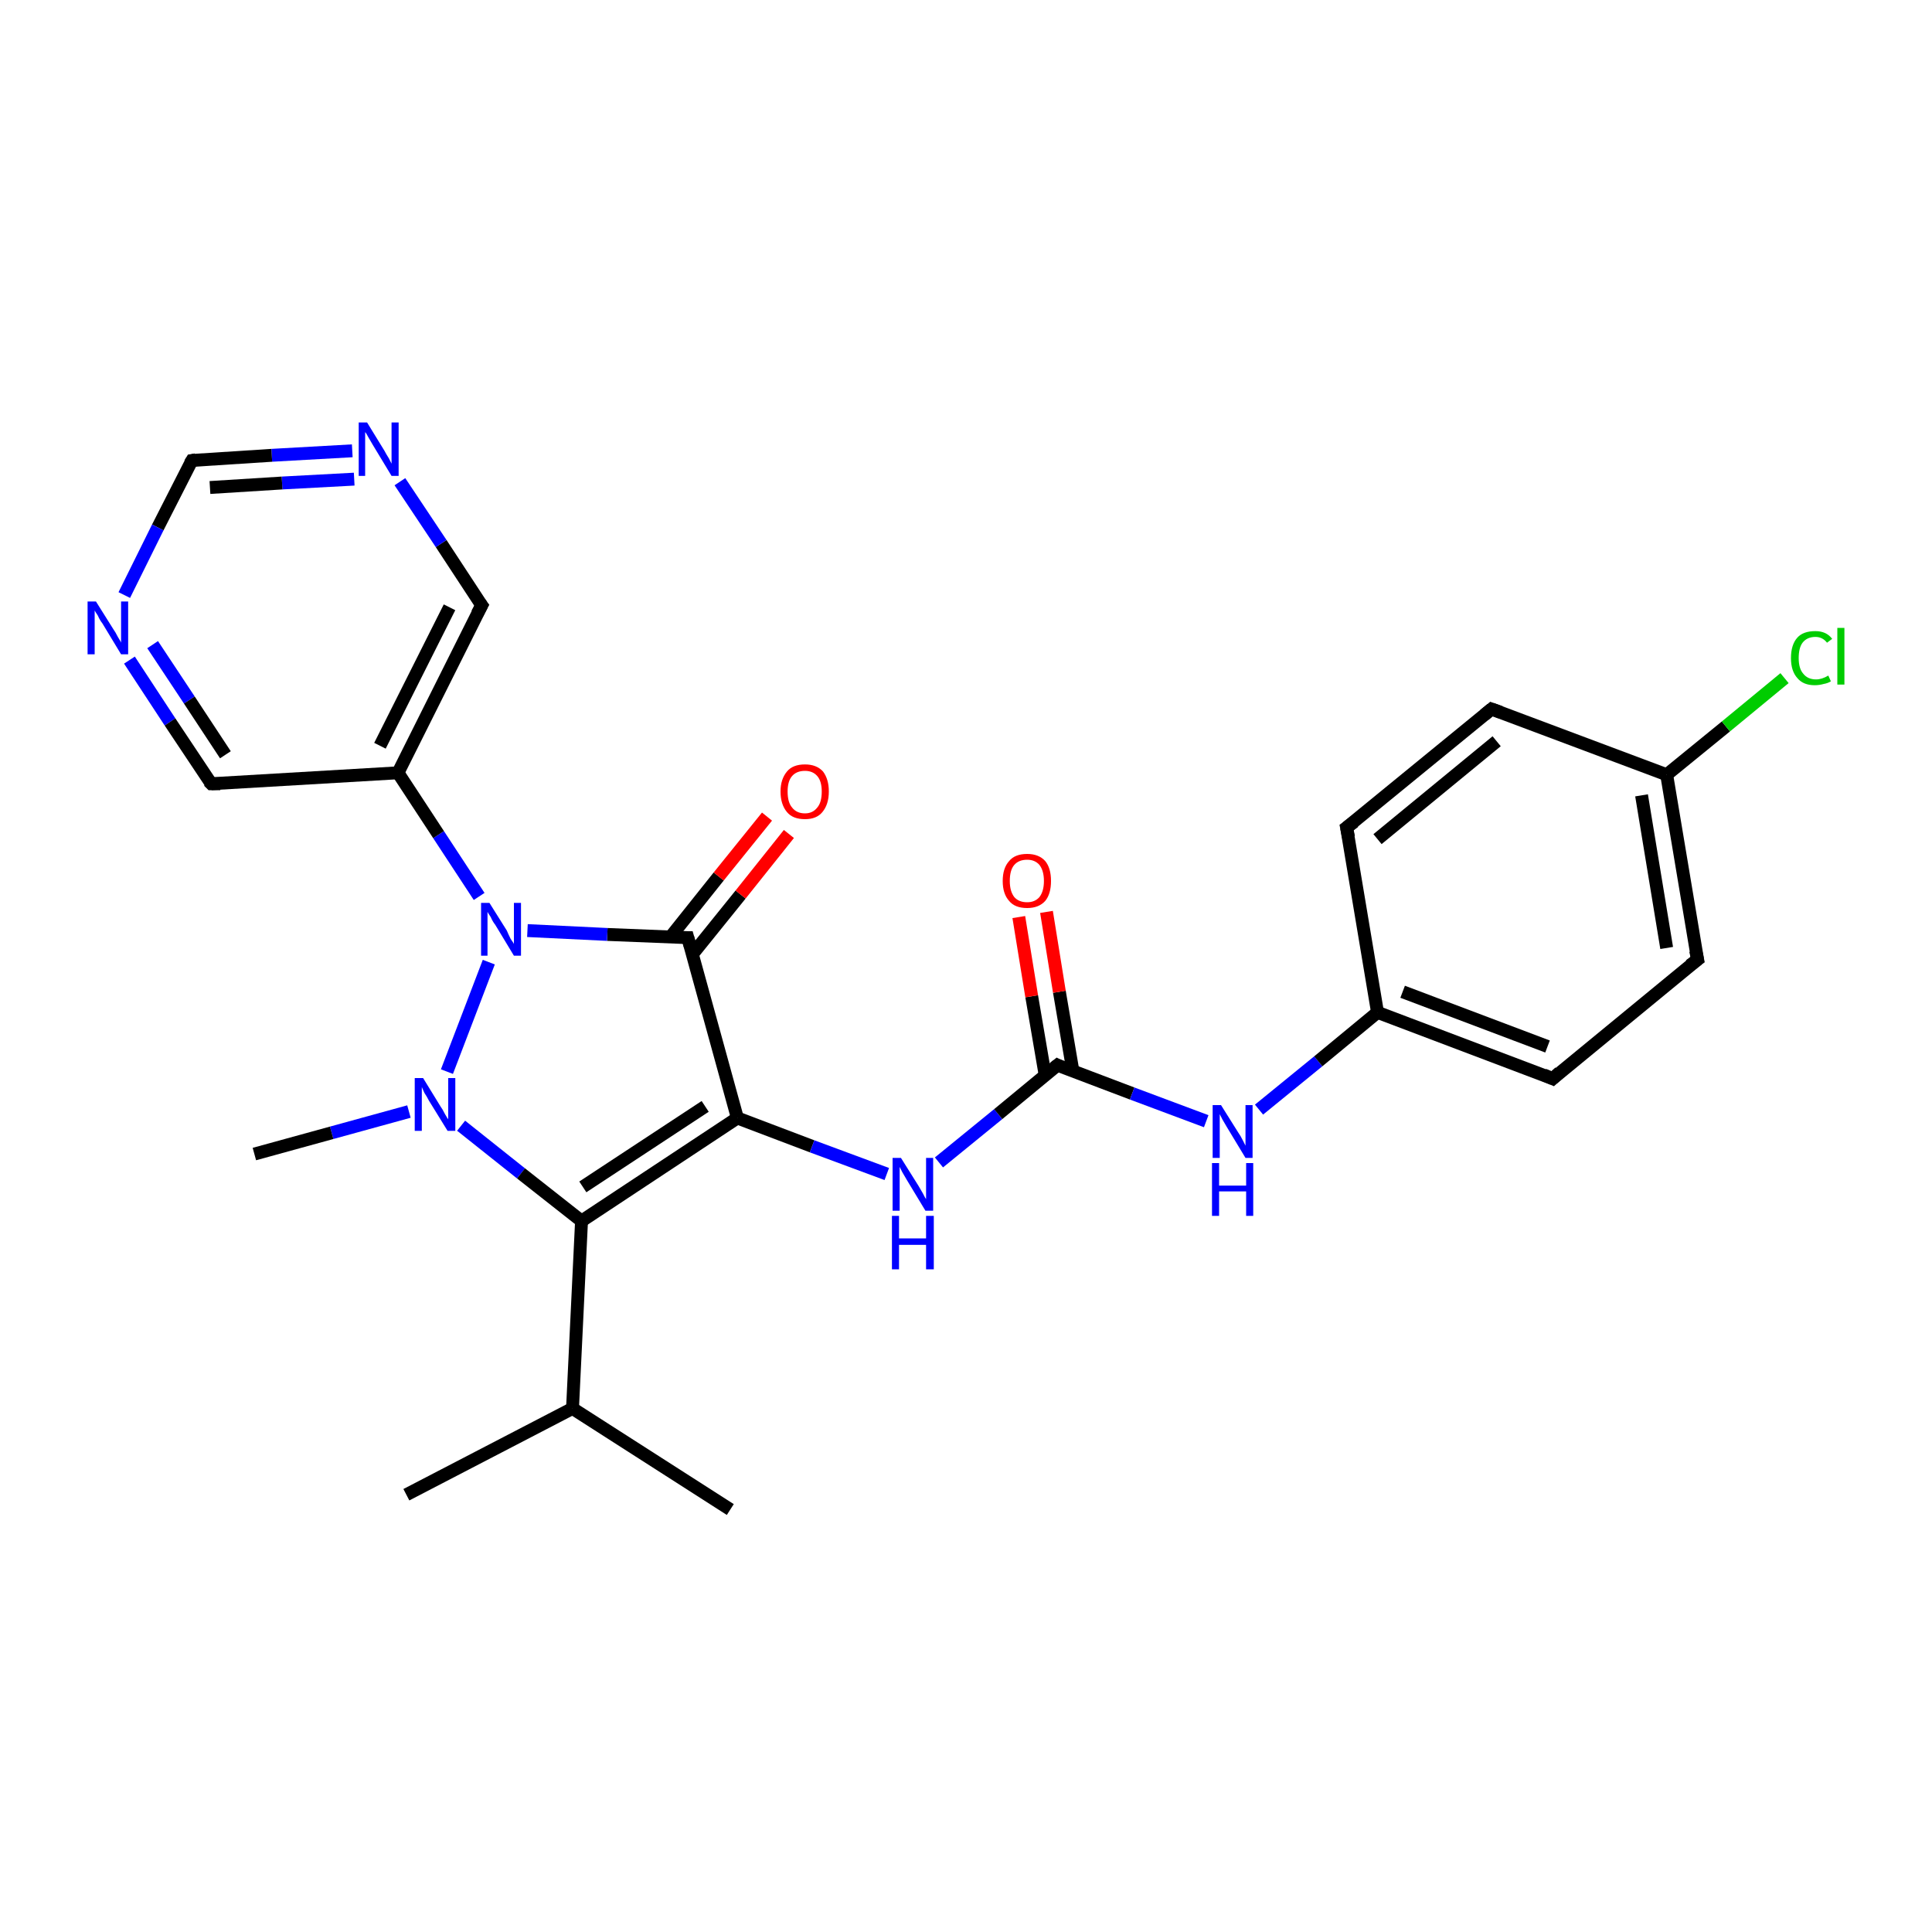 <?xml version='1.0' encoding='iso-8859-1'?>
<svg version='1.1' baseProfile='full'
              xmlns='http://www.w3.org/2000/svg'
                      xmlns:rdkit='http://www.rdkit.org/xml'
                      xmlns:xlink='http://www.w3.org/1999/xlink'
                  xml:space='preserve'
width='300px' height='300px' viewBox='0 0 300 300'>
<!-- END OF HEADER -->
<rect style='opacity:1.0;fill:#FFFFFF;stroke:none' width='300.0' height='300.0' x='0.0' y='0.0'> </rect>
<path class='bond-0 atom-0 atom-1' d='M 63.1,232.1 L 88.9,218.7' style='fill:none;fill-rule:evenodd;stroke:#000000;stroke-width:2.0px;stroke-linecap:butt;stroke-linejoin:miter;stroke-opacity:1' />
<path class='bond-1 atom-1 atom-2' d='M 88.9,218.7 L 113.4,234.4' style='fill:none;fill-rule:evenodd;stroke:#000000;stroke-width:2.0px;stroke-linecap:butt;stroke-linejoin:miter;stroke-opacity:1' />
<path class='bond-2 atom-1 atom-3' d='M 88.9,218.7 L 90.3,189.6' style='fill:none;fill-rule:evenodd;stroke:#000000;stroke-width:2.0px;stroke-linecap:butt;stroke-linejoin:miter;stroke-opacity:1' />
<path class='bond-3 atom-3 atom-4' d='M 90.3,189.6 L 114.5,173.6' style='fill:none;fill-rule:evenodd;stroke:#000000;stroke-width:2.0px;stroke-linecap:butt;stroke-linejoin:miter;stroke-opacity:1' />
<path class='bond-3 atom-3 atom-4' d='M 90.5,184.3 L 109.5,171.8' style='fill:none;fill-rule:evenodd;stroke:#000000;stroke-width:2.0px;stroke-linecap:butt;stroke-linejoin:miter;stroke-opacity:1' />
<path class='bond-4 atom-4 atom-5' d='M 114.5,173.6 L 126.1,178.0' style='fill:none;fill-rule:evenodd;stroke:#000000;stroke-width:2.0px;stroke-linecap:butt;stroke-linejoin:miter;stroke-opacity:1' />
<path class='bond-4 atom-4 atom-5' d='M 126.1,178.0 L 137.7,182.3' style='fill:none;fill-rule:evenodd;stroke:#0000FF;stroke-width:2.0px;stroke-linecap:butt;stroke-linejoin:miter;stroke-opacity:1' />
<path class='bond-5 atom-5 atom-6' d='M 145.8,180.5 L 155.0,173.0' style='fill:none;fill-rule:evenodd;stroke:#0000FF;stroke-width:2.0px;stroke-linecap:butt;stroke-linejoin:miter;stroke-opacity:1' />
<path class='bond-5 atom-5 atom-6' d='M 155.0,173.0 L 164.2,165.4' style='fill:none;fill-rule:evenodd;stroke:#000000;stroke-width:2.0px;stroke-linecap:butt;stroke-linejoin:miter;stroke-opacity:1' />
<path class='bond-6 atom-6 atom-7' d='M 166.6,166.3 L 164.5,154.0' style='fill:none;fill-rule:evenodd;stroke:#000000;stroke-width:2.0px;stroke-linecap:butt;stroke-linejoin:miter;stroke-opacity:1' />
<path class='bond-6 atom-6 atom-7' d='M 164.5,154.0 L 162.5,141.6' style='fill:none;fill-rule:evenodd;stroke:#FF0000;stroke-width:2.0px;stroke-linecap:butt;stroke-linejoin:miter;stroke-opacity:1' />
<path class='bond-6 atom-6 atom-7' d='M 162.3,167.0 L 160.2,154.7' style='fill:none;fill-rule:evenodd;stroke:#000000;stroke-width:2.0px;stroke-linecap:butt;stroke-linejoin:miter;stroke-opacity:1' />
<path class='bond-6 atom-6 atom-7' d='M 160.2,154.7 L 158.2,142.4' style='fill:none;fill-rule:evenodd;stroke:#FF0000;stroke-width:2.0px;stroke-linecap:butt;stroke-linejoin:miter;stroke-opacity:1' />
<path class='bond-7 atom-6 atom-8' d='M 164.2,165.4 L 175.8,169.8' style='fill:none;fill-rule:evenodd;stroke:#000000;stroke-width:2.0px;stroke-linecap:butt;stroke-linejoin:miter;stroke-opacity:1' />
<path class='bond-7 atom-6 atom-8' d='M 175.8,169.8 L 187.3,174.1' style='fill:none;fill-rule:evenodd;stroke:#0000FF;stroke-width:2.0px;stroke-linecap:butt;stroke-linejoin:miter;stroke-opacity:1' />
<path class='bond-8 atom-8 atom-9' d='M 195.5,172.3 L 204.7,164.8' style='fill:none;fill-rule:evenodd;stroke:#0000FF;stroke-width:2.0px;stroke-linecap:butt;stroke-linejoin:miter;stroke-opacity:1' />
<path class='bond-8 atom-8 atom-9' d='M 204.7,164.8 L 213.9,157.2' style='fill:none;fill-rule:evenodd;stroke:#000000;stroke-width:2.0px;stroke-linecap:butt;stroke-linejoin:miter;stroke-opacity:1' />
<path class='bond-9 atom-9 atom-10' d='M 213.9,157.2 L 241.1,167.5' style='fill:none;fill-rule:evenodd;stroke:#000000;stroke-width:2.0px;stroke-linecap:butt;stroke-linejoin:miter;stroke-opacity:1' />
<path class='bond-9 atom-9 atom-10' d='M 217.8,154.0 L 240.3,162.5' style='fill:none;fill-rule:evenodd;stroke:#000000;stroke-width:2.0px;stroke-linecap:butt;stroke-linejoin:miter;stroke-opacity:1' />
<path class='bond-10 atom-10 atom-11' d='M 241.1,167.5 L 263.6,149.0' style='fill:none;fill-rule:evenodd;stroke:#000000;stroke-width:2.0px;stroke-linecap:butt;stroke-linejoin:miter;stroke-opacity:1' />
<path class='bond-11 atom-11 atom-12' d='M 263.6,149.0 L 258.8,120.3' style='fill:none;fill-rule:evenodd;stroke:#000000;stroke-width:2.0px;stroke-linecap:butt;stroke-linejoin:miter;stroke-opacity:1' />
<path class='bond-11 atom-11 atom-12' d='M 258.8,147.2 L 254.9,123.5' style='fill:none;fill-rule:evenodd;stroke:#000000;stroke-width:2.0px;stroke-linecap:butt;stroke-linejoin:miter;stroke-opacity:1' />
<path class='bond-12 atom-12 atom-13' d='M 258.8,120.3 L 268.0,112.8' style='fill:none;fill-rule:evenodd;stroke:#000000;stroke-width:2.0px;stroke-linecap:butt;stroke-linejoin:miter;stroke-opacity:1' />
<path class='bond-12 atom-12 atom-13' d='M 268.0,112.8 L 277.1,105.3' style='fill:none;fill-rule:evenodd;stroke:#00CC00;stroke-width:2.0px;stroke-linecap:butt;stroke-linejoin:miter;stroke-opacity:1' />
<path class='bond-13 atom-12 atom-14' d='M 258.8,120.3 L 231.6,110.1' style='fill:none;fill-rule:evenodd;stroke:#000000;stroke-width:2.0px;stroke-linecap:butt;stroke-linejoin:miter;stroke-opacity:1' />
<path class='bond-14 atom-14 atom-15' d='M 231.6,110.1 L 209.1,128.5' style='fill:none;fill-rule:evenodd;stroke:#000000;stroke-width:2.0px;stroke-linecap:butt;stroke-linejoin:miter;stroke-opacity:1' />
<path class='bond-14 atom-14 atom-15' d='M 232.4,115.1 L 213.9,130.3' style='fill:none;fill-rule:evenodd;stroke:#000000;stroke-width:2.0px;stroke-linecap:butt;stroke-linejoin:miter;stroke-opacity:1' />
<path class='bond-15 atom-4 atom-16' d='M 114.5,173.6 L 106.8,145.6' style='fill:none;fill-rule:evenodd;stroke:#000000;stroke-width:2.0px;stroke-linecap:butt;stroke-linejoin:miter;stroke-opacity:1' />
<path class='bond-16 atom-16 atom-17' d='M 107.5,148.2 L 115.0,138.9' style='fill:none;fill-rule:evenodd;stroke:#000000;stroke-width:2.0px;stroke-linecap:butt;stroke-linejoin:miter;stroke-opacity:1' />
<path class='bond-16 atom-16 atom-17' d='M 115.0,138.9 L 122.5,129.5' style='fill:none;fill-rule:evenodd;stroke:#FF0000;stroke-width:2.0px;stroke-linecap:butt;stroke-linejoin:miter;stroke-opacity:1' />
<path class='bond-16 atom-16 atom-17' d='M 104.1,145.5 L 111.6,136.1' style='fill:none;fill-rule:evenodd;stroke:#000000;stroke-width:2.0px;stroke-linecap:butt;stroke-linejoin:miter;stroke-opacity:1' />
<path class='bond-16 atom-16 atom-17' d='M 111.6,136.1 L 119.1,126.8' style='fill:none;fill-rule:evenodd;stroke:#FF0000;stroke-width:2.0px;stroke-linecap:butt;stroke-linejoin:miter;stroke-opacity:1' />
<path class='bond-17 atom-16 atom-18' d='M 106.8,145.6 L 94.3,145.1' style='fill:none;fill-rule:evenodd;stroke:#000000;stroke-width:2.0px;stroke-linecap:butt;stroke-linejoin:miter;stroke-opacity:1' />
<path class='bond-17 atom-16 atom-18' d='M 94.3,145.1 L 81.9,144.5' style='fill:none;fill-rule:evenodd;stroke:#0000FF;stroke-width:2.0px;stroke-linecap:butt;stroke-linejoin:miter;stroke-opacity:1' />
<path class='bond-18 atom-18 atom-19' d='M 74.4,139.2 L 68.1,129.6' style='fill:none;fill-rule:evenodd;stroke:#0000FF;stroke-width:2.0px;stroke-linecap:butt;stroke-linejoin:miter;stroke-opacity:1' />
<path class='bond-18 atom-18 atom-19' d='M 68.1,129.6 L 61.8,120.0' style='fill:none;fill-rule:evenodd;stroke:#000000;stroke-width:2.0px;stroke-linecap:butt;stroke-linejoin:miter;stroke-opacity:1' />
<path class='bond-19 atom-19 atom-20' d='M 61.8,120.0 L 74.8,94.0' style='fill:none;fill-rule:evenodd;stroke:#000000;stroke-width:2.0px;stroke-linecap:butt;stroke-linejoin:miter;stroke-opacity:1' />
<path class='bond-19 atom-19 atom-20' d='M 59.0,115.8 L 69.8,94.3' style='fill:none;fill-rule:evenodd;stroke:#000000;stroke-width:2.0px;stroke-linecap:butt;stroke-linejoin:miter;stroke-opacity:1' />
<path class='bond-20 atom-20 atom-21' d='M 74.8,94.0 L 68.5,84.4' style='fill:none;fill-rule:evenodd;stroke:#000000;stroke-width:2.0px;stroke-linecap:butt;stroke-linejoin:miter;stroke-opacity:1' />
<path class='bond-20 atom-20 atom-21' d='M 68.5,84.4 L 62.1,74.8' style='fill:none;fill-rule:evenodd;stroke:#0000FF;stroke-width:2.0px;stroke-linecap:butt;stroke-linejoin:miter;stroke-opacity:1' />
<path class='bond-21 atom-21 atom-22' d='M 54.7,70.0 L 42.2,70.7' style='fill:none;fill-rule:evenodd;stroke:#0000FF;stroke-width:2.0px;stroke-linecap:butt;stroke-linejoin:miter;stroke-opacity:1' />
<path class='bond-21 atom-21 atom-22' d='M 42.2,70.7 L 29.8,71.5' style='fill:none;fill-rule:evenodd;stroke:#000000;stroke-width:2.0px;stroke-linecap:butt;stroke-linejoin:miter;stroke-opacity:1' />
<path class='bond-21 atom-21 atom-22' d='M 55.0,74.4 L 43.8,75.0' style='fill:none;fill-rule:evenodd;stroke:#0000FF;stroke-width:2.0px;stroke-linecap:butt;stroke-linejoin:miter;stroke-opacity:1' />
<path class='bond-21 atom-21 atom-22' d='M 43.8,75.0 L 32.6,75.7' style='fill:none;fill-rule:evenodd;stroke:#000000;stroke-width:2.0px;stroke-linecap:butt;stroke-linejoin:miter;stroke-opacity:1' />
<path class='bond-22 atom-22 atom-23' d='M 29.8,71.5 L 24.5,81.9' style='fill:none;fill-rule:evenodd;stroke:#000000;stroke-width:2.0px;stroke-linecap:butt;stroke-linejoin:miter;stroke-opacity:1' />
<path class='bond-22 atom-22 atom-23' d='M 24.5,81.9 L 19.3,92.4' style='fill:none;fill-rule:evenodd;stroke:#0000FF;stroke-width:2.0px;stroke-linecap:butt;stroke-linejoin:miter;stroke-opacity:1' />
<path class='bond-23 atom-23 atom-24' d='M 20.1,102.5 L 26.4,112.1' style='fill:none;fill-rule:evenodd;stroke:#0000FF;stroke-width:2.0px;stroke-linecap:butt;stroke-linejoin:miter;stroke-opacity:1' />
<path class='bond-23 atom-23 atom-24' d='M 26.4,112.1 L 32.8,121.7' style='fill:none;fill-rule:evenodd;stroke:#000000;stroke-width:2.0px;stroke-linecap:butt;stroke-linejoin:miter;stroke-opacity:1' />
<path class='bond-23 atom-23 atom-24' d='M 23.7,100.1 L 29.4,108.7' style='fill:none;fill-rule:evenodd;stroke:#0000FF;stroke-width:2.0px;stroke-linecap:butt;stroke-linejoin:miter;stroke-opacity:1' />
<path class='bond-23 atom-23 atom-24' d='M 29.4,108.7 L 35.0,117.2' style='fill:none;fill-rule:evenodd;stroke:#000000;stroke-width:2.0px;stroke-linecap:butt;stroke-linejoin:miter;stroke-opacity:1' />
<path class='bond-24 atom-18 atom-25' d='M 75.9,149.4 L 69.4,166.4' style='fill:none;fill-rule:evenodd;stroke:#0000FF;stroke-width:2.0px;stroke-linecap:butt;stroke-linejoin:miter;stroke-opacity:1' />
<path class='bond-25 atom-25 atom-26' d='M 63.5,172.6 L 51.5,175.9' style='fill:none;fill-rule:evenodd;stroke:#0000FF;stroke-width:2.0px;stroke-linecap:butt;stroke-linejoin:miter;stroke-opacity:1' />
<path class='bond-25 atom-25 atom-26' d='M 51.5,175.9 L 39.5,179.2' style='fill:none;fill-rule:evenodd;stroke:#000000;stroke-width:2.0px;stroke-linecap:butt;stroke-linejoin:miter;stroke-opacity:1' />
<path class='bond-26 atom-25 atom-3' d='M 71.6,174.8 L 80.9,182.2' style='fill:none;fill-rule:evenodd;stroke:#0000FF;stroke-width:2.0px;stroke-linecap:butt;stroke-linejoin:miter;stroke-opacity:1' />
<path class='bond-26 atom-25 atom-3' d='M 80.9,182.2 L 90.3,189.6' style='fill:none;fill-rule:evenodd;stroke:#000000;stroke-width:2.0px;stroke-linecap:butt;stroke-linejoin:miter;stroke-opacity:1' />
<path class='bond-27 atom-15 atom-9' d='M 209.1,128.5 L 213.9,157.2' style='fill:none;fill-rule:evenodd;stroke:#000000;stroke-width:2.0px;stroke-linecap:butt;stroke-linejoin:miter;stroke-opacity:1' />
<path class='bond-28 atom-24 atom-19' d='M 32.8,121.7 L 61.8,120.0' style='fill:none;fill-rule:evenodd;stroke:#000000;stroke-width:2.0px;stroke-linecap:butt;stroke-linejoin:miter;stroke-opacity:1' />
<path d='M 163.7,165.8 L 164.2,165.4 L 164.8,165.7' style='fill:none;stroke:#000000;stroke-width:2.0px;stroke-linecap:butt;stroke-linejoin:miter;stroke-opacity:1;' />
<path d='M 239.7,166.9 L 241.1,167.5 L 242.2,166.5' style='fill:none;stroke:#000000;stroke-width:2.0px;stroke-linecap:butt;stroke-linejoin:miter;stroke-opacity:1;' />
<path d='M 262.4,149.9 L 263.6,149.0 L 263.3,147.6' style='fill:none;stroke:#000000;stroke-width:2.0px;stroke-linecap:butt;stroke-linejoin:miter;stroke-opacity:1;' />
<path d='M 233.0,110.6 L 231.6,110.1 L 230.5,111.0' style='fill:none;stroke:#000000;stroke-width:2.0px;stroke-linecap:butt;stroke-linejoin:miter;stroke-opacity:1;' />
<path d='M 210.3,127.6 L 209.1,128.5 L 209.4,130.0' style='fill:none;stroke:#000000;stroke-width:2.0px;stroke-linecap:butt;stroke-linejoin:miter;stroke-opacity:1;' />
<path d='M 107.2,147.0 L 106.8,145.6 L 106.2,145.6' style='fill:none;stroke:#000000;stroke-width:2.0px;stroke-linecap:butt;stroke-linejoin:miter;stroke-opacity:1;' />
<path d='M 74.1,95.3 L 74.8,94.0 L 74.5,93.6' style='fill:none;stroke:#000000;stroke-width:2.0px;stroke-linecap:butt;stroke-linejoin:miter;stroke-opacity:1;' />
<path d='M 30.4,71.4 L 29.8,71.5 L 29.5,72.0' style='fill:none;stroke:#000000;stroke-width:2.0px;stroke-linecap:butt;stroke-linejoin:miter;stroke-opacity:1;' />
<path d='M 32.4,121.3 L 32.8,121.7 L 34.2,121.7' style='fill:none;stroke:#000000;stroke-width:2.0px;stroke-linecap:butt;stroke-linejoin:miter;stroke-opacity:1;' />
<path class='atom-5' d='M 139.9 179.8
L 142.6 184.1
Q 142.9 184.6, 143.3 185.3
Q 143.7 186.1, 143.8 186.2
L 143.8 179.8
L 144.9 179.8
L 144.9 188.0
L 143.7 188.0
L 140.8 183.2
Q 140.5 182.7, 140.1 182.0
Q 139.8 181.4, 139.7 181.2
L 139.7 188.0
L 138.6 188.0
L 138.6 179.8
L 139.9 179.8
' fill='#0000FF'/>
<path class='atom-5' d='M 138.5 188.8
L 139.6 188.8
L 139.6 192.3
L 143.8 192.3
L 143.8 188.8
L 145.0 188.8
L 145.0 197.1
L 143.8 197.1
L 143.8 193.3
L 139.6 193.3
L 139.6 197.1
L 138.5 197.1
L 138.5 188.8
' fill='#0000FF'/>
<path class='atom-7' d='M 155.7 136.8
Q 155.7 134.8, 156.7 133.7
Q 157.6 132.6, 159.5 132.6
Q 161.3 132.6, 162.3 133.7
Q 163.2 134.8, 163.2 136.8
Q 163.2 138.8, 162.3 139.9
Q 161.3 141.0, 159.5 141.0
Q 157.6 141.0, 156.7 139.9
Q 155.7 138.8, 155.7 136.8
M 159.5 140.1
Q 160.7 140.1, 161.4 139.3
Q 162.1 138.4, 162.1 136.8
Q 162.1 135.2, 161.4 134.3
Q 160.7 133.5, 159.5 133.5
Q 158.2 133.5, 157.5 134.3
Q 156.8 135.1, 156.8 136.8
Q 156.8 138.4, 157.5 139.3
Q 158.2 140.1, 159.5 140.1
' fill='#FF0000'/>
<path class='atom-8' d='M 189.6 171.6
L 192.3 175.9
Q 192.6 176.3, 193.0 177.1
Q 193.4 177.9, 193.4 177.9
L 193.4 171.6
L 194.5 171.6
L 194.5 179.8
L 193.4 179.8
L 190.5 175.0
Q 190.2 174.5, 189.8 173.8
Q 189.5 173.2, 189.4 173.0
L 189.4 179.8
L 188.3 179.8
L 188.3 171.6
L 189.6 171.6
' fill='#0000FF'/>
<path class='atom-8' d='M 188.2 180.6
L 189.3 180.6
L 189.3 184.1
L 193.5 184.1
L 193.5 180.6
L 194.6 180.6
L 194.6 188.8
L 193.5 188.8
L 193.5 185.0
L 189.3 185.0
L 189.3 188.8
L 188.2 188.8
L 188.2 180.6
' fill='#0000FF'/>
<path class='atom-13' d='M 278.1 102.2
Q 278.1 100.1, 279.1 99.0
Q 280.0 98.0, 281.9 98.0
Q 283.6 98.0, 284.5 99.2
L 283.7 99.8
Q 283.0 98.9, 281.9 98.9
Q 280.6 98.9, 279.9 99.8
Q 279.3 100.6, 279.3 102.2
Q 279.3 103.8, 280.0 104.6
Q 280.7 105.5, 282.0 105.5
Q 282.9 105.5, 283.9 104.9
L 284.3 105.8
Q 283.8 106.1, 283.2 106.2
Q 282.5 106.4, 281.8 106.4
Q 280.0 106.4, 279.1 105.3
Q 278.1 104.2, 278.1 102.2
' fill='#00CC00'/>
<path class='atom-13' d='M 285.3 97.5
L 286.4 97.5
L 286.4 106.3
L 285.3 106.3
L 285.3 97.5
' fill='#00CC00'/>
<path class='atom-17' d='M 121.2 122.9
Q 121.2 121.0, 122.2 119.8
Q 123.1 118.7, 125.0 118.7
Q 126.8 118.7, 127.8 119.8
Q 128.7 121.0, 128.7 122.9
Q 128.7 124.9, 127.7 126.1
Q 126.8 127.2, 125.0 127.2
Q 123.1 127.2, 122.2 126.1
Q 121.2 124.9, 121.2 122.9
M 125.0 126.3
Q 126.2 126.3, 126.9 125.4
Q 127.6 124.6, 127.6 122.9
Q 127.6 121.3, 126.9 120.5
Q 126.2 119.7, 125.0 119.7
Q 123.7 119.7, 123.0 120.5
Q 122.3 121.3, 122.3 122.9
Q 122.3 124.6, 123.0 125.4
Q 123.7 126.3, 125.0 126.3
' fill='#FF0000'/>
<path class='atom-18' d='M 76.0 140.2
L 78.7 144.5
Q 78.9 145.0, 79.3 145.8
Q 79.8 146.5, 79.8 146.6
L 79.8 140.2
L 80.9 140.2
L 80.9 148.4
L 79.8 148.4
L 76.9 143.6
Q 76.5 143.1, 76.2 142.4
Q 75.8 141.8, 75.7 141.6
L 75.7 148.4
L 74.7 148.4
L 74.7 140.2
L 76.0 140.2
' fill='#0000FF'/>
<path class='atom-21' d='M 57.0 65.6
L 59.7 70.0
Q 59.9 70.4, 60.4 71.2
Q 60.8 72.0, 60.8 72.0
L 60.8 65.6
L 61.9 65.6
L 61.9 73.9
L 60.8 73.9
L 57.9 69.1
Q 57.6 68.6, 57.2 67.9
Q 56.9 67.3, 56.7 67.1
L 56.7 73.9
L 55.7 73.9
L 55.7 65.6
L 57.0 65.6
' fill='#0000FF'/>
<path class='atom-23' d='M 14.9 93.4
L 17.6 97.7
Q 17.9 98.1, 18.3 98.9
Q 18.8 99.7, 18.8 99.8
L 18.8 93.4
L 19.9 93.4
L 19.9 101.6
L 18.8 101.6
L 15.9 96.8
Q 15.5 96.3, 15.2 95.6
Q 14.8 95.0, 14.7 94.8
L 14.7 101.6
L 13.6 101.6
L 13.6 93.4
L 14.9 93.4
' fill='#0000FF'/>
<path class='atom-25' d='M 65.7 167.4
L 68.4 171.8
Q 68.7 172.2, 69.1 173.0
Q 69.5 173.7, 69.6 173.8
L 69.6 167.4
L 70.7 167.4
L 70.7 175.6
L 69.5 175.6
L 66.6 170.9
Q 66.3 170.3, 65.9 169.7
Q 65.6 169.0, 65.5 168.8
L 65.5 175.6
L 64.4 175.6
L 64.4 167.4
L 65.7 167.4
' fill='#0000FF'/>
</svg>
